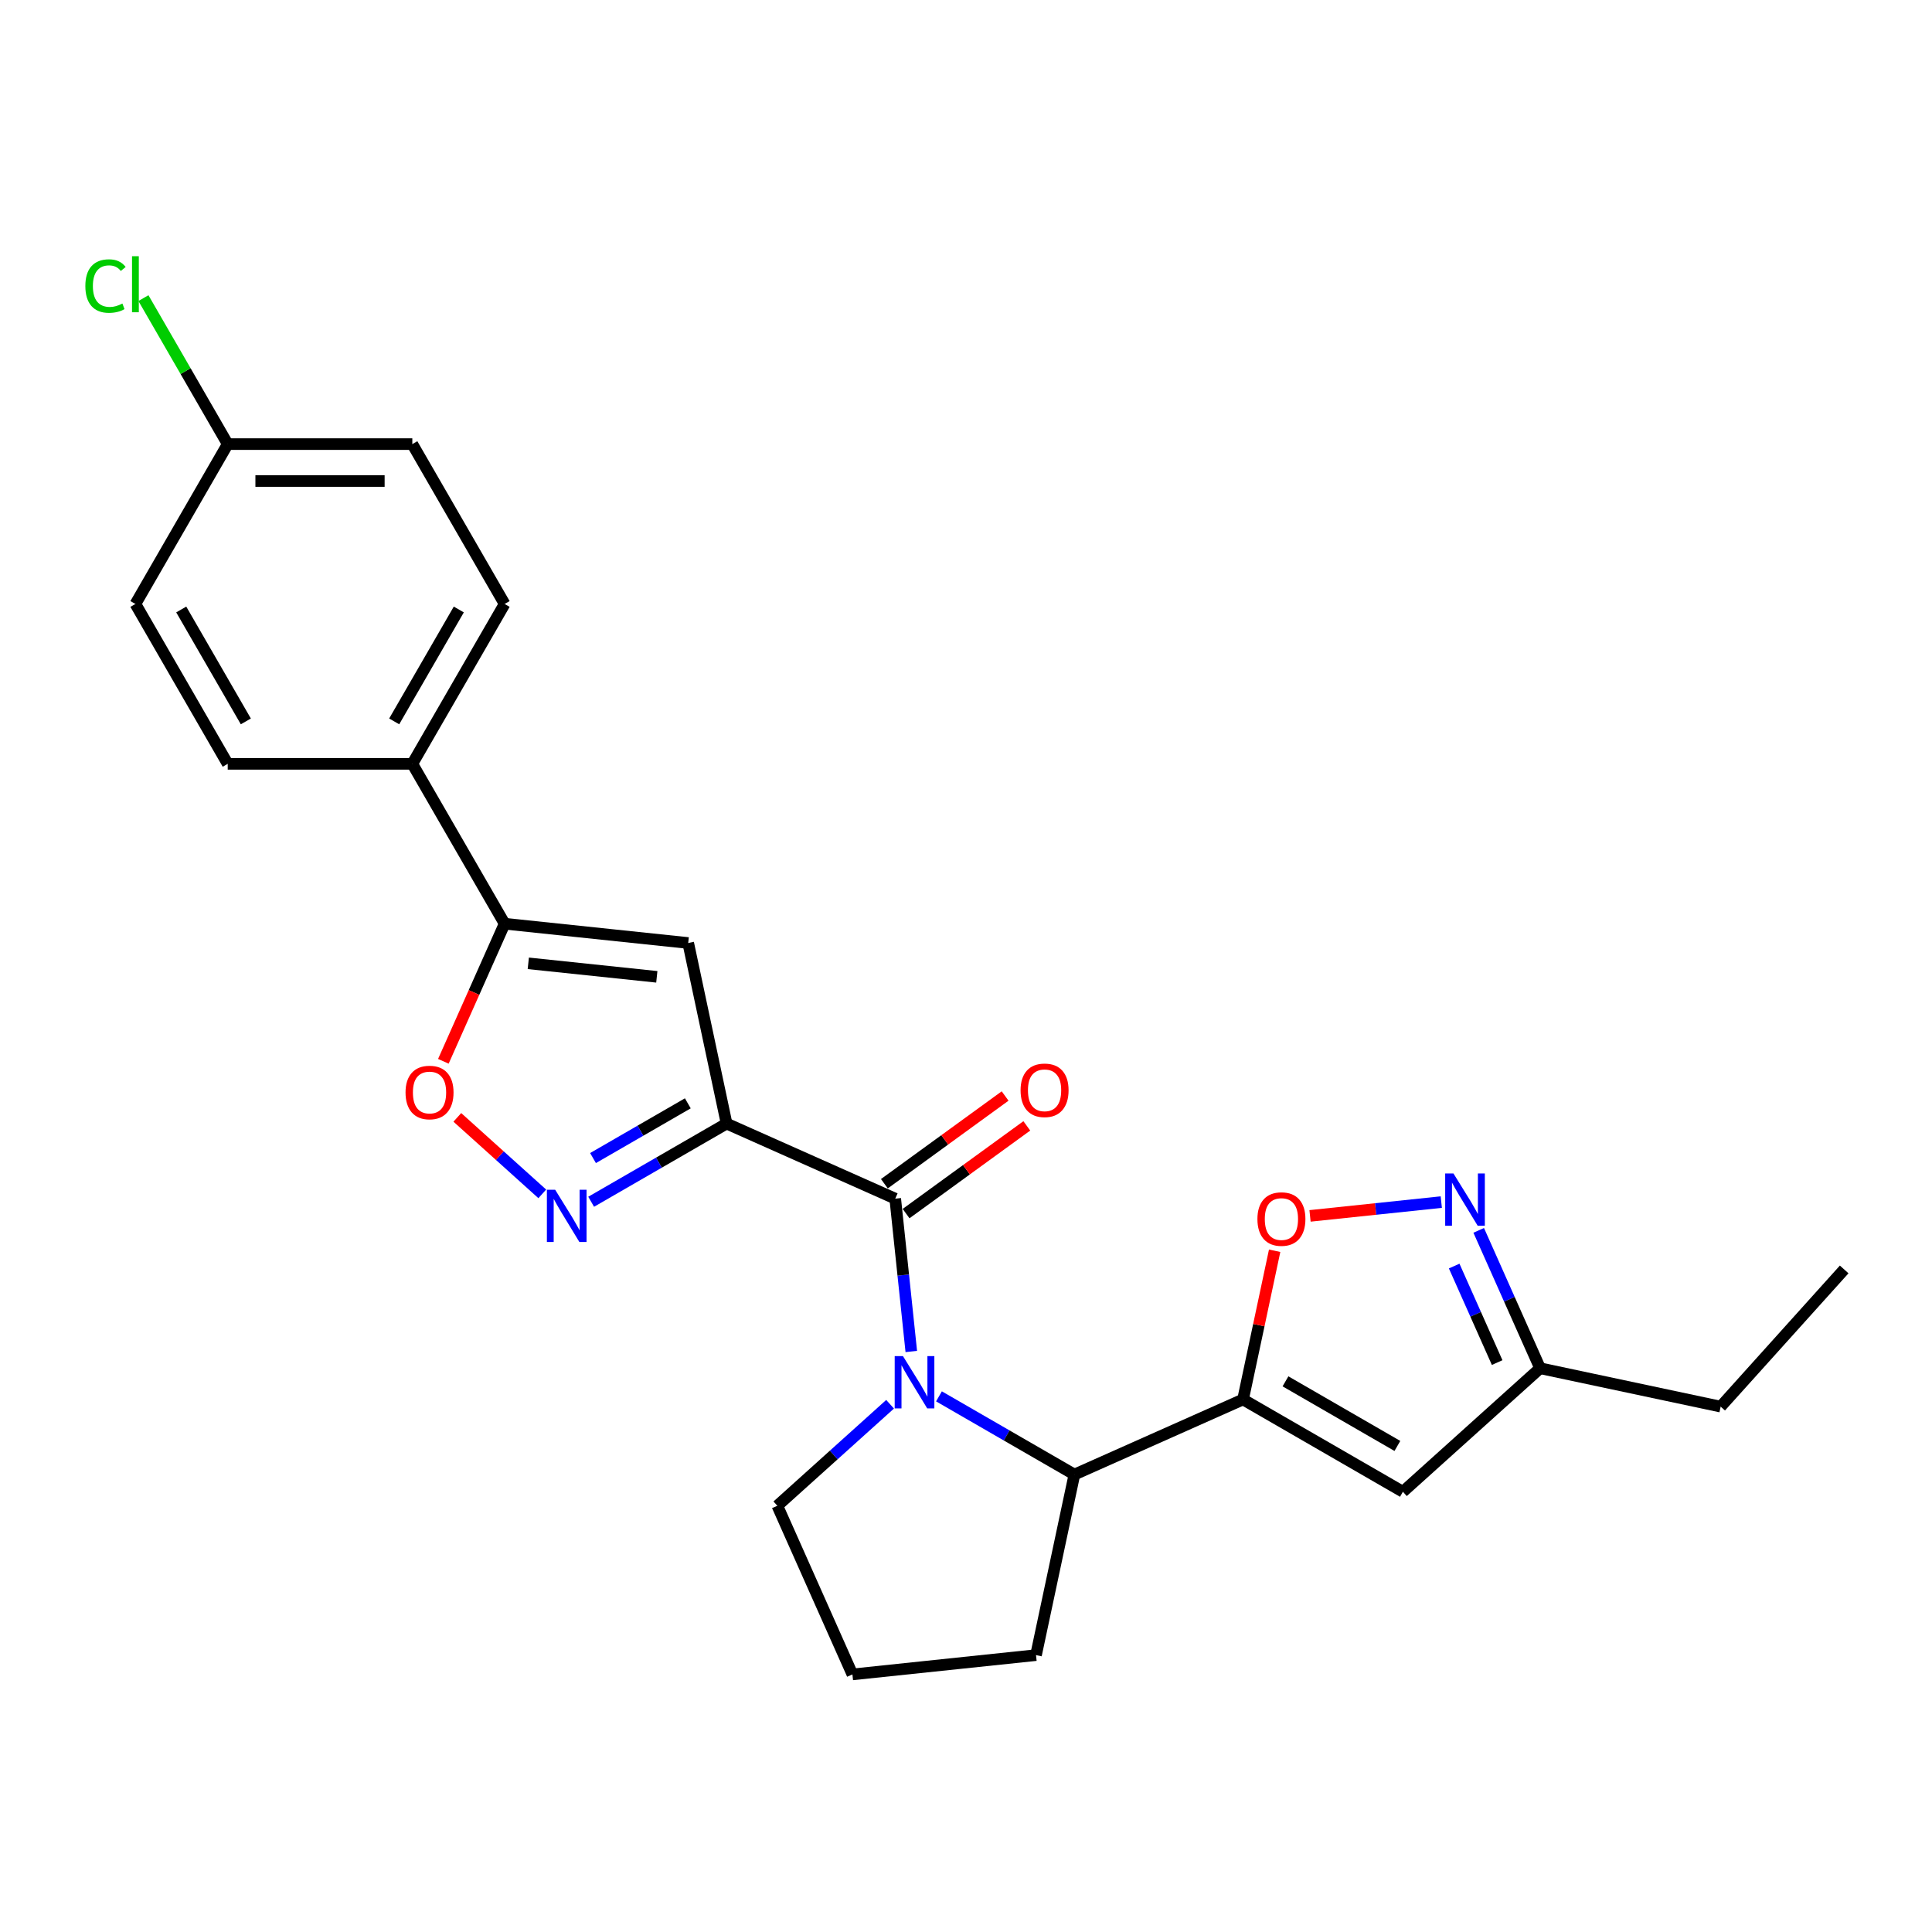 <?xml version='1.0' encoding='iso-8859-1'?>
<svg version='1.1' baseProfile='full'
              xmlns='http://www.w3.org/2000/svg'
                      xmlns:rdkit='http://www.rdkit.org/xml'
                      xmlns:xlink='http://www.w3.org/1999/xlink'
                  xml:space='preserve'
width='1000px' height='1000px' viewBox='0 0 1000 1000'>
<!-- END OF HEADER -->
<rect style='opacity:1.0;fill:#FFFFFF;stroke:none' width='1000' height='1000' x='0' y='0'> </rect>
<path class='bond-1' d='M 376.082,581.559 L 463.37,620.423' style='fill:none;fill-rule:evenodd;stroke:#000000;stroke-width:6px;stroke-linecap:butt;stroke-linejoin:miter;stroke-opacity:1' />
<path class='bond-3' d='M 376.082,581.559 L 341.033,601.795' style='fill:none;fill-rule:evenodd;stroke:#000000;stroke-width:6px;stroke-linecap:butt;stroke-linejoin:miter;stroke-opacity:1' />
<path class='bond-3' d='M 341.033,601.795 L 305.984,622.03' style='fill:none;fill-rule:evenodd;stroke:#0000FF;stroke-width:6px;stroke-linecap:butt;stroke-linejoin:miter;stroke-opacity:1' />
<path class='bond-3' d='M 356.012,571.08 L 331.478,585.245' style='fill:none;fill-rule:evenodd;stroke:#000000;stroke-width:6px;stroke-linecap:butt;stroke-linejoin:miter;stroke-opacity:1' />
<path class='bond-3' d='M 331.478,585.245 L 306.944,599.41' style='fill:none;fill-rule:evenodd;stroke:#0000FF;stroke-width:6px;stroke-linecap:butt;stroke-linejoin:miter;stroke-opacity:1' />
<path class='bond-4' d='M 376.082,581.559 L 356.216,488.098' style='fill:none;fill-rule:evenodd;stroke:#000000;stroke-width:6px;stroke-linecap:butt;stroke-linejoin:miter;stroke-opacity:1' />
<path class='bond-0' d='M 471.685,699.53 L 467.527,659.976' style='fill:none;fill-rule:evenodd;stroke:#0000FF;stroke-width:6px;stroke-linecap:butt;stroke-linejoin:miter;stroke-opacity:1' />
<path class='bond-0' d='M 467.527,659.976 L 463.37,620.423' style='fill:none;fill-rule:evenodd;stroke:#000000;stroke-width:6px;stroke-linecap:butt;stroke-linejoin:miter;stroke-opacity:1' />
<path class='bond-6' d='M 486.008,722.752 L 521.057,742.988' style='fill:none;fill-rule:evenodd;stroke:#0000FF;stroke-width:6px;stroke-linecap:butt;stroke-linejoin:miter;stroke-opacity:1' />
<path class='bond-6' d='M 521.057,742.988 L 556.106,763.223' style='fill:none;fill-rule:evenodd;stroke:#000000;stroke-width:6px;stroke-linecap:butt;stroke-linejoin:miter;stroke-opacity:1' />
<path class='bond-16' d='M 460.707,726.839 L 431.529,753.111' style='fill:none;fill-rule:evenodd;stroke:#0000FF;stroke-width:6px;stroke-linecap:butt;stroke-linejoin:miter;stroke-opacity:1' />
<path class='bond-16' d='M 431.529,753.111 L 402.351,779.383' style='fill:none;fill-rule:evenodd;stroke:#000000;stroke-width:6px;stroke-linecap:butt;stroke-linejoin:miter;stroke-opacity:1' />
<path class='bond-13' d='M 468.986,628.153 L 500.232,605.452' style='fill:none;fill-rule:evenodd;stroke:#000000;stroke-width:6px;stroke-linecap:butt;stroke-linejoin:miter;stroke-opacity:1' />
<path class='bond-13' d='M 500.232,605.452 L 531.477,582.751' style='fill:none;fill-rule:evenodd;stroke:#FF0000;stroke-width:6px;stroke-linecap:butt;stroke-linejoin:miter;stroke-opacity:1' />
<path class='bond-13' d='M 457.754,612.693 L 488.999,589.991' style='fill:none;fill-rule:evenodd;stroke:#000000;stroke-width:6px;stroke-linecap:butt;stroke-linejoin:miter;stroke-opacity:1' />
<path class='bond-13' d='M 488.999,589.991 L 520.245,567.29' style='fill:none;fill-rule:evenodd;stroke:#FF0000;stroke-width:6px;stroke-linecap:butt;stroke-linejoin:miter;stroke-opacity:1' />
<path class='bond-2' d='M 643.394,724.36 L 556.106,763.223' style='fill:none;fill-rule:evenodd;stroke:#000000;stroke-width:6px;stroke-linecap:butt;stroke-linejoin:miter;stroke-opacity:1' />
<path class='bond-7' d='M 643.394,724.36 L 651.574,685.875' style='fill:none;fill-rule:evenodd;stroke:#000000;stroke-width:6px;stroke-linecap:butt;stroke-linejoin:miter;stroke-opacity:1' />
<path class='bond-7' d='M 651.574,685.875 L 659.755,647.39' style='fill:none;fill-rule:evenodd;stroke:#FF0000;stroke-width:6px;stroke-linecap:butt;stroke-linejoin:miter;stroke-opacity:1' />
<path class='bond-8' d='M 643.394,724.36 L 726.142,772.134' style='fill:none;fill-rule:evenodd;stroke:#000000;stroke-width:6px;stroke-linecap:butt;stroke-linejoin:miter;stroke-opacity:1' />
<path class='bond-8' d='M 665.361,714.976 L 723.285,748.419' style='fill:none;fill-rule:evenodd;stroke:#000000;stroke-width:6px;stroke-linecap:butt;stroke-linejoin:miter;stroke-opacity:1' />
<path class='bond-9' d='M 280.683,617.943 L 258.697,598.147' style='fill:none;fill-rule:evenodd;stroke:#0000FF;stroke-width:6px;stroke-linecap:butt;stroke-linejoin:miter;stroke-opacity:1' />
<path class='bond-9' d='M 258.697,598.147 L 236.711,578.351' style='fill:none;fill-rule:evenodd;stroke:#FF0000;stroke-width:6px;stroke-linecap:butt;stroke-linejoin:miter;stroke-opacity:1' />
<path class='bond-5' d='M 356.216,488.098 L 261.19,478.11' style='fill:none;fill-rule:evenodd;stroke:#000000;stroke-width:6px;stroke-linecap:butt;stroke-linejoin:miter;stroke-opacity:1' />
<path class='bond-5' d='M 339.964,505.605 L 273.446,498.614' style='fill:none;fill-rule:evenodd;stroke:#000000;stroke-width:6px;stroke-linecap:butt;stroke-linejoin:miter;stroke-opacity:1' />
<path class='bond-12' d='M 261.19,478.11 L 213.415,395.362' style='fill:none;fill-rule:evenodd;stroke:#000000;stroke-width:6px;stroke-linecap:butt;stroke-linejoin:miter;stroke-opacity:1' />
<path class='bond-25' d='M 261.19,478.11 L 245.336,513.719' style='fill:none;fill-rule:evenodd;stroke:#000000;stroke-width:6px;stroke-linecap:butt;stroke-linejoin:miter;stroke-opacity:1' />
<path class='bond-25' d='M 245.336,513.719 L 229.482,549.328' style='fill:none;fill-rule:evenodd;stroke:#FF0000;stroke-width:6px;stroke-linecap:butt;stroke-linejoin:miter;stroke-opacity:1' />
<path class='bond-21' d='M 556.106,763.223 L 536.24,856.684' style='fill:none;fill-rule:evenodd;stroke:#000000;stroke-width:6px;stroke-linecap:butt;stroke-linejoin:miter;stroke-opacity:1' />
<path class='bond-10' d='M 678.07,629.342 L 712.039,625.772' style='fill:none;fill-rule:evenodd;stroke:#FF0000;stroke-width:6px;stroke-linecap:butt;stroke-linejoin:miter;stroke-opacity:1' />
<path class='bond-10' d='M 712.039,625.772 L 746.007,622.201' style='fill:none;fill-rule:evenodd;stroke:#0000FF;stroke-width:6px;stroke-linecap:butt;stroke-linejoin:miter;stroke-opacity:1' />
<path class='bond-11' d='M 726.142,772.134 L 797.149,708.199' style='fill:none;fill-rule:evenodd;stroke:#000000;stroke-width:6px;stroke-linecap:butt;stroke-linejoin:miter;stroke-opacity:1' />
<path class='bond-28' d='M 765.373,636.829 L 781.261,672.514' style='fill:none;fill-rule:evenodd;stroke:#0000FF;stroke-width:6px;stroke-linecap:butt;stroke-linejoin:miter;stroke-opacity:1' />
<path class='bond-28' d='M 781.261,672.514 L 797.149,708.199' style='fill:none;fill-rule:evenodd;stroke:#000000;stroke-width:6px;stroke-linecap:butt;stroke-linejoin:miter;stroke-opacity:1' />
<path class='bond-28' d='M 752.682,655.308 L 763.804,680.287' style='fill:none;fill-rule:evenodd;stroke:#0000FF;stroke-width:6px;stroke-linecap:butt;stroke-linejoin:miter;stroke-opacity:1' />
<path class='bond-28' d='M 763.804,680.287 L 774.925,705.267' style='fill:none;fill-rule:evenodd;stroke:#000000;stroke-width:6px;stroke-linecap:butt;stroke-linejoin:miter;stroke-opacity:1' />
<path class='bond-23' d='M 797.149,708.199 L 890.611,728.065' style='fill:none;fill-rule:evenodd;stroke:#000000;stroke-width:6px;stroke-linecap:butt;stroke-linejoin:miter;stroke-opacity:1' />
<path class='bond-14' d='M 213.415,395.362 L 261.19,312.614' style='fill:none;fill-rule:evenodd;stroke:#000000;stroke-width:6px;stroke-linecap:butt;stroke-linejoin:miter;stroke-opacity:1' />
<path class='bond-14' d='M 204.032,373.395 L 237.474,315.472' style='fill:none;fill-rule:evenodd;stroke:#000000;stroke-width:6px;stroke-linecap:butt;stroke-linejoin:miter;stroke-opacity:1' />
<path class='bond-15' d='M 213.415,395.362 L 117.866,395.362' style='fill:none;fill-rule:evenodd;stroke:#000000;stroke-width:6px;stroke-linecap:butt;stroke-linejoin:miter;stroke-opacity:1' />
<path class='bond-19' d='M 261.19,312.614 L 213.415,229.866' style='fill:none;fill-rule:evenodd;stroke:#000000;stroke-width:6px;stroke-linecap:butt;stroke-linejoin:miter;stroke-opacity:1' />
<path class='bond-18' d='M 117.866,395.362 L 70.091,312.614' style='fill:none;fill-rule:evenodd;stroke:#000000;stroke-width:6px;stroke-linecap:butt;stroke-linejoin:miter;stroke-opacity:1' />
<path class='bond-18' d='M 127.249,373.395 L 93.807,315.472' style='fill:none;fill-rule:evenodd;stroke:#000000;stroke-width:6px;stroke-linecap:butt;stroke-linejoin:miter;stroke-opacity:1' />
<path class='bond-22' d='M 402.351,779.383 L 441.214,866.672' style='fill:none;fill-rule:evenodd;stroke:#000000;stroke-width:6px;stroke-linecap:butt;stroke-linejoin:miter;stroke-opacity:1' />
<path class='bond-17' d='M 117.866,229.866 L 70.091,312.614' style='fill:none;fill-rule:evenodd;stroke:#000000;stroke-width:6px;stroke-linecap:butt;stroke-linejoin:miter;stroke-opacity:1' />
<path class='bond-20' d='M 117.866,229.866 L 96.052,192.083' style='fill:none;fill-rule:evenodd;stroke:#000000;stroke-width:6px;stroke-linecap:butt;stroke-linejoin:miter;stroke-opacity:1' />
<path class='bond-20' d='M 96.052,192.083 L 74.238,154.301' style='fill:none;fill-rule:evenodd;stroke:#00CC00;stroke-width:6px;stroke-linecap:butt;stroke-linejoin:miter;stroke-opacity:1' />
<path class='bond-27' d='M 117.866,229.866 L 213.415,229.866' style='fill:none;fill-rule:evenodd;stroke:#000000;stroke-width:6px;stroke-linecap:butt;stroke-linejoin:miter;stroke-opacity:1' />
<path class='bond-27' d='M 132.198,248.976 L 199.083,248.976' style='fill:none;fill-rule:evenodd;stroke:#000000;stroke-width:6px;stroke-linecap:butt;stroke-linejoin:miter;stroke-opacity:1' />
<path class='bond-26' d='M 536.24,856.684 L 441.214,866.672' style='fill:none;fill-rule:evenodd;stroke:#000000;stroke-width:6px;stroke-linecap:butt;stroke-linejoin:miter;stroke-opacity:1' />
<path class='bond-24' d='M 890.611,728.065 L 954.545,657.058' style='fill:none;fill-rule:evenodd;stroke:#000000;stroke-width:6px;stroke-linecap:butt;stroke-linejoin:miter;stroke-opacity:1' />
<path  class='atom-1' d='M 467.376 701.919
L 476.243 716.251
Q 477.122 717.665, 478.536 720.226
Q 479.951 722.787, 480.027 722.94
L 480.027 701.919
L 483.62 701.919
L 483.62 728.978
L 479.912 728.978
L 470.396 713.308
Q 469.287 711.474, 468.102 709.372
Q 466.956 707.269, 466.612 706.62
L 466.612 728.978
L 463.096 728.978
L 463.096 701.919
L 467.376 701.919
' fill='#0000FF'/>
<path  class='atom-4' d='M 287.352 615.804
L 296.219 630.137
Q 297.098 631.551, 298.512 634.111
Q 299.926 636.672, 300.003 636.825
L 300.003 615.804
L 303.595 615.804
L 303.595 642.864
L 299.888 642.864
L 290.371 627.194
Q 289.263 625.359, 288.078 623.257
Q 286.932 621.155, 286.588 620.505
L 286.588 642.864
L 283.071 642.864
L 283.071 615.804
L 287.352 615.804
' fill='#0000FF'/>
<path  class='atom-8' d='M 650.839 630.975
Q 650.839 624.478, 654.049 620.847
Q 657.26 617.216, 663.26 617.216
Q 669.261 617.216, 672.471 620.847
Q 675.682 624.478, 675.682 630.975
Q 675.682 637.549, 672.433 641.294
Q 669.184 645.002, 663.26 645.002
Q 657.298 645.002, 654.049 641.294
Q 650.839 637.587, 650.839 630.975
M 663.26 641.944
Q 667.388 641.944, 669.605 639.192
Q 671.86 636.402, 671.86 630.975
Q 671.86 625.662, 669.605 622.987
Q 667.388 620.273, 663.26 620.273
Q 659.132 620.273, 656.877 622.949
Q 654.661 625.624, 654.661 630.975
Q 654.661 636.44, 656.877 639.192
Q 659.132 641.944, 663.26 641.944
' fill='#FF0000'/>
<path  class='atom-10' d='M 209.905 565.475
Q 209.905 558.978, 213.116 555.347
Q 216.326 551.716, 222.327 551.716
Q 228.327 551.716, 231.537 555.347
Q 234.748 558.978, 234.748 565.475
Q 234.748 572.049, 231.499 575.795
Q 228.251 579.502, 222.327 579.502
Q 216.364 579.502, 213.116 575.795
Q 209.905 572.087, 209.905 565.475
M 222.327 576.444
Q 226.454 576.444, 228.671 573.693
Q 230.926 570.903, 230.926 565.475
Q 230.926 560.163, 228.671 557.488
Q 226.454 554.774, 222.327 554.774
Q 218.199 554.774, 215.944 557.449
Q 213.727 560.125, 213.727 565.475
Q 213.727 570.941, 215.944 573.693
Q 218.199 576.444, 222.327 576.444
' fill='#FF0000'/>
<path  class='atom-11' d='M 752.305 607.381
L 761.172 621.713
Q 762.051 623.128, 763.465 625.688
Q 764.879 628.249, 764.955 628.402
L 764.955 607.381
L 768.548 607.381
L 768.548 634.441
L 764.841 634.441
L 755.324 618.771
Q 754.216 616.936, 753.031 614.834
Q 751.884 612.732, 751.54 612.082
L 751.54 634.441
L 748.024 634.441
L 748.024 607.381
L 752.305 607.381
' fill='#0000FF'/>
<path  class='atom-14' d='M 528.25 564.337
Q 528.25 557.839, 531.46 554.208
Q 534.671 550.578, 540.671 550.578
Q 546.672 550.578, 549.882 554.208
Q 553.092 557.839, 553.092 564.337
Q 553.092 570.91, 549.844 574.656
Q 546.595 578.363, 540.671 578.363
Q 534.709 578.363, 531.46 574.656
Q 528.25 570.949, 528.25 564.337
M 540.671 575.306
Q 544.799 575.306, 547.015 572.554
Q 549.27 569.764, 549.27 564.337
Q 549.27 559.024, 547.015 556.349
Q 544.799 553.635, 540.671 553.635
Q 536.543 553.635, 534.288 556.311
Q 532.072 558.986, 532.072 564.337
Q 532.072 569.802, 534.288 572.554
Q 536.543 575.306, 540.671 575.306
' fill='#FF0000'/>
<path  class='atom-21' d='M 44.178 148.055
Q 44.178 141.328, 47.312 137.812
Q 50.485 134.257, 56.485 134.257
Q 62.065 134.257, 65.046 138.194
L 62.524 140.258
Q 60.345 137.391, 56.485 137.391
Q 52.396 137.391, 50.217 140.143
Q 48.077 142.857, 48.077 148.055
Q 48.077 153.405, 50.294 156.157
Q 52.549 158.909, 56.906 158.909
Q 59.887 158.909, 63.365 157.113
L 64.435 159.979
Q 63.021 160.896, 60.88 161.431
Q 58.74 161.967, 56.371 161.967
Q 50.485 161.967, 47.312 158.374
Q 44.178 154.781, 44.178 148.055
' fill='#00CC00'/>
<path  class='atom-21' d='M 68.333 132.614
L 71.85 132.614
L 71.85 161.623
L 68.333 161.623
L 68.333 132.614
' fill='#00CC00'/>
</svg>

